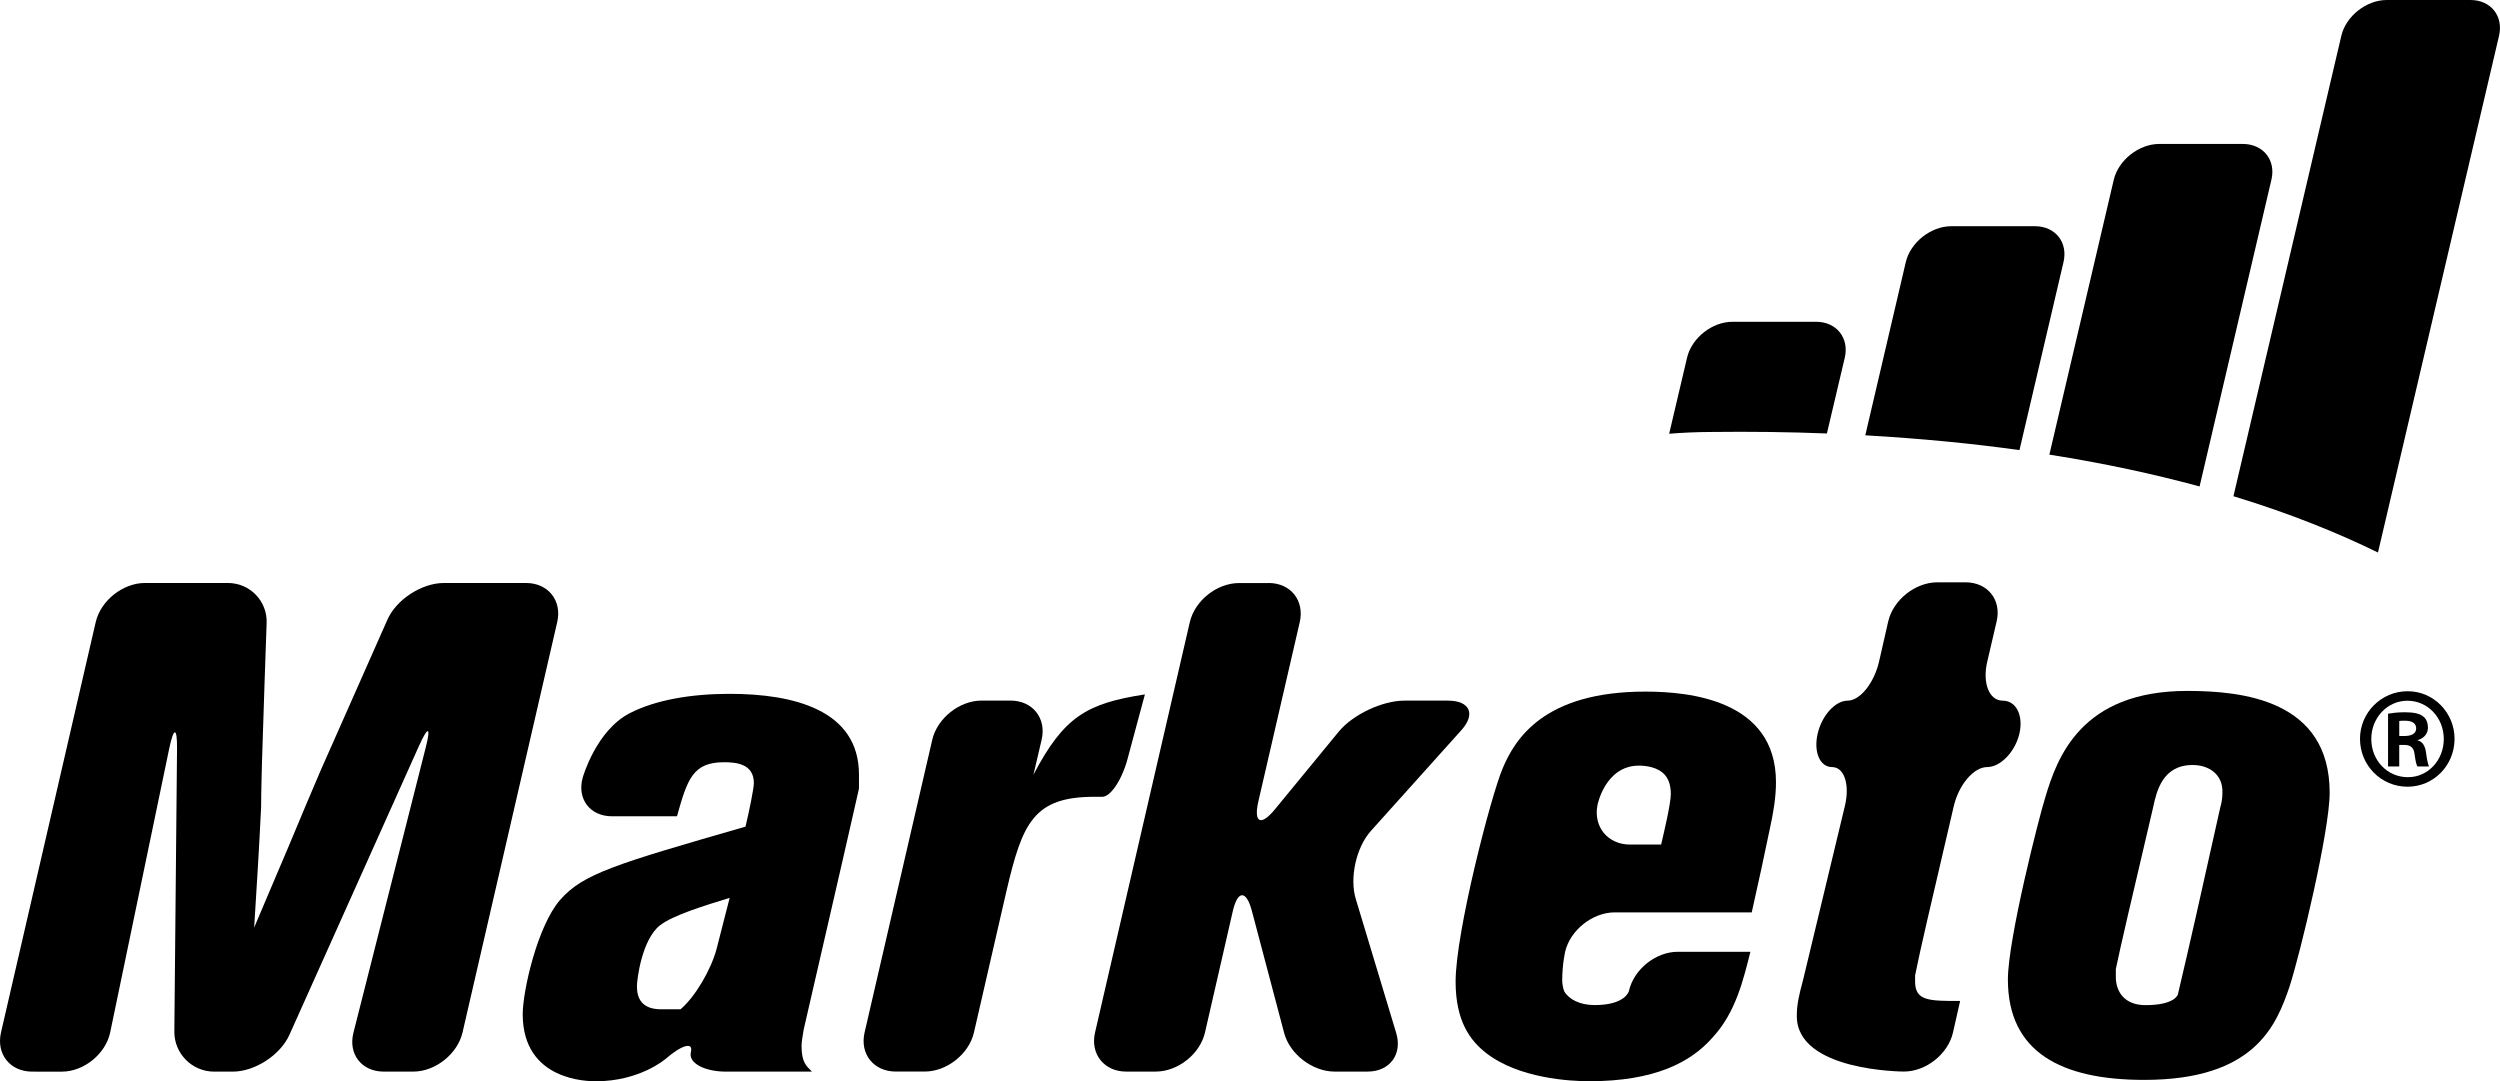 <?xml version="1.0" encoding="utf-8"?>
<!-- Generator: Adobe Illustrator 16.0.0, SVG Export Plug-In . SVG Version: 6.00 Build 0)  -->
<!DOCTYPE svg PUBLIC "-//W3C//DTD SVG 1.1//EN" "http://www.w3.org/Graphics/SVG/1.1/DTD/svg11.dtd">
<svg version="1.1" id="Layer_1" xmlns:x="http://ns.adobe.com/Extensibility/1.0/" xmlns:i="http://ns.adobe.com/AdobeIllustrator/10.0/" xmlns:graph="http://ns.adobe.com/Graphs/1.0/"
	 xmlns="http://www.w3.org/2000/svg" xmlns:xlink="http://www.w3.org/1999/xlink" x="0px" y="0px" width="95px" height="41.087px"
	 viewBox="0 0 95 41.087" enable-background="new 0 0 95 41.087" xml:space="preserve">
<g>
	<defs>
		<rect id="SVGID_1_" width="95" height="41.087"/>
	</defs>
	<clipPath id="SVGID_2_">
		<use xlink:href="#SVGID_1_"  overflow="visible"/>
	</clipPath>
	<path clip-path="url(#SVGID_2_)" d="M93.878,0h-3.181c-0.774,0-1.552,0.613-1.727,1.362l-4.099,17.494
		c2.19,0.667,4.003,1.41,5.492,2.14l4.6-19.634C95.139,0.613,94.653,0,93.878,0 M85.228,5.47h-3.177
		c-0.774,0-1.553,0.616-1.728,1.362l-2.447,10.444c2.117,0.333,4.013,0.749,5.708,1.209l2.729-11.653
		C86.492,6.085,86.003,5.47,85.228,5.47 M69.013,12.228h-3.181c-0.771,0-1.549,0.613-1.724,1.365l-0.68,2.889
		c0.496-0.039,1.004-0.064,1.55-0.067c1.552-0.019,3.031,0,4.444,0.057l0.679-2.879C70.277,12.841,69.785,12.228,69.013,12.228
		 M77.328,8.596H74.15c-0.774,0-1.553,0.613-1.73,1.365l-1.539,6.581c2.107,0.121,4.06,0.311,5.859,0.562l1.673-7.143
		C78.59,9.209,78.102,8.596,77.328,8.596"/>
	<path clip-path="url(#SVGID_2_)" d="M3.637,23.641c0.19-0.818,1.032-1.488,1.87-1.488h3.152c0.838,0,1.505,0.688,1.473,1.526
		l-0.076,2.182c-0.029,0.841-0.073,2.212-0.099,3.05c0,0-0.035,1.235-0.035,1.763c-0.076,1.577-0.156,2.866-0.264,4.574
		c0.372-0.867,0.819-1.943,1.317-3.102c0.394-0.946,0.946-2.261,1.209-2.867l2.537-5.729c0.339-0.768,1.305-1.396,2.146-1.396h3.126
		c0.838,0,1.372,0.67,1.181,1.488l-3.597,15.59c-0.19,0.819-1.032,1.489-1.873,1.489H14.58c-0.838,0-1.355-0.667-1.149-1.479
		l2.743-10.821c0.209-0.813,0.098-0.854-0.248-0.086l-4.93,10.993c-0.346,0.765-1.311,1.394-2.152,1.394H8.136
		c-0.838,0-1.521-0.689-1.511-1.527l0.102-10.727c0.01-0.841-0.124-0.854-0.295-0.031l-2.244,10.79
		c-0.171,0.822-1,1.495-1.838,1.495H1.222c-0.841,0-1.372-0.67-1.184-1.489L3.637,23.641z"/>
	<path clip-path="url(#SVGID_2_)" d="M30.542,39.115c-0.028,0.21-0.083,0.419-0.083,0.632c0,0.629,0.184,0.762,0.397,0.975h-3.26
		c-0.841,0-1.444-0.333-1.343-0.739c0.102-0.403-0.336-0.286-0.971,0.263c0,0-0.975,0.842-2.632,0.842c-0.289,0-2.787,0-2.787-2.549
		c0-0.87,0.552-3.34,1.419-4.34s2.13-1.368,7.047-2.787c0.133-0.556,0.317-1.444,0.317-1.657c0-0.736-0.683-0.79-1.13-0.79
		c-1.184,0-1.394,0.632-1.791,2.054h-2.47c-0.838,0-1.34-0.663-1.111-1.473c0,0,0.504-1.791,1.793-2.448
		c0.971-0.498,2.314-0.732,3.787-0.732c2.419,0,4.917,0.603,4.917,3.072v0.53c-0.13,0.578-0.391,1.721-0.578,2.536L30.542,39.115z
		 M27.727,34.119c-0.946,0.292-2.156,0.657-2.657,1.051c-0.683,0.552-0.867,2.051-0.867,2.313c0,0.477,0.21,0.87,0.917,0.87h0.74
		c0.549-0.463,1.168-1.508,1.377-2.32L27.727,34.119z"/>
	<path clip-path="url(#SVGID_2_)" d="M39.271,29.438c1.159-2.209,2.025-2.708,4.235-3.051l-0.657,2.444
		c-0.216,0.81-0.657,1.464-0.971,1.447h-0.292c-2.314,0-2.737,1-3.34,3.578l-1.235,5.374c-0.187,0.819-1.028,1.489-1.87,1.489
		h-1.102c-0.841,0-1.375-0.67-1.184-1.489l2.571-11.12c0.19-0.818,1.035-1.488,1.873-1.488h1.102c0.838,0,1.371,0.67,1.181,1.488
		L39.271,29.438z"/>
	<path clip-path="url(#SVGID_2_)" d="M48.209,22.154c0.838,0,1.371,0.67,1.181,1.489l-1.571,6.806
		c-0.188,0.819,0.092,0.959,0.626,0.308l2.425-2.952c0.533-0.65,1.657-1.181,2.495-1.181h1.657c0.838,0,1.066,0.515,0.501,1.133
		l-3.422,3.81c-0.564,0.622-0.825,1.791-0.581,2.594l1.537,5.098c0.241,0.804-0.248,1.461-1.086,1.461h-1.26
		c-0.839,0-1.705-0.664-1.915-1.474l-1.222-4.621c-0.213-0.813-0.543-0.807-0.73,0.009l-1.054,4.6
		c-0.187,0.816-1.028,1.486-1.87,1.486h-1.127c-0.838,0-1.371-0.67-1.181-1.486l3.6-15.589c0.188-0.819,1.029-1.489,1.87-1.489
		H48.209z"/>
	<path clip-path="url(#SVGID_2_)" d="M66.515,36.169c-0.267,1.055-0.552,2.289-1.419,3.235c-0.841,0.975-2.237,1.683-4.707,1.683
		c-0.715,0-2.683-0.105-3.921-1.076c-0.606-0.474-1.155-1.213-1.155-2.711c0-1.867,1.34-7.048,1.787-8.099
		c0.473-1.13,1.578-2.92,5.419-2.92c1.683,0,4.968,0.317,4.968,3.444c0,0.58-0.104,1.187-0.238,1.79
		c-0.209,1.025-0.419,1.972-0.683,3.155H61.36c-0.838,0-1.686,0.67-1.882,1.485c0,0-0.114,0.486-0.114,1.093
		c0,0.13,0.025,0.285,0.076,0.422c0.184,0.314,0.606,0.523,1.158,0.523c1.181,0,1.302-0.536,1.302-0.536
		c0.181-0.816,1.016-1.489,1.854-1.489H66.515z M63.123,32.093c0.104-0.447,0.368-1.552,0.368-1.92c0-0.264-0.055-0.523-0.213-0.711
		c-0.261-0.314-0.733-0.368-0.997-0.368c-1.289,0-1.577,1.501-1.577,1.501c-0.162,0.825,0.396,1.498,1.234,1.498H63.123z"/>
	<path clip-path="url(#SVGID_2_)" d="M71.752,23.616c0.187-0.818,1.028-1.488,1.866-1.488h1.073c0.841,0,1.374,0.67,1.181,1.485
		l-0.355,1.524c-0.193,0.818,0.069,1.488,0.587,1.488c0.512,0,0.794,0.565,0.632,1.261c-0.168,0.694-0.721,1.263-1.226,1.263
		c-0.508,0-1.076,0.67-1.267,1.486L73.228,35c-0.19,0.816-0.394,1.746-0.454,2.066v0.235c0,0.736,0.527,0.736,1.711,0.736
		l-0.27,1.193c-0.184,0.819-1.022,1.489-1.863,1.489c0,0-4.073,0-4.073-2.105c0-0.447,0.08-0.79,0.235-1.364l1.591-6.619
		c0.196-0.815-0.022-1.482-0.486-1.482c-0.46,0-0.708-0.568-0.549-1.263c0.158-0.695,0.67-1.261,1.14-1.261
		c0.473,0,1.01-0.673,1.196-1.492L71.752,23.616z"/>
	<path clip-path="url(#SVGID_2_)" d="M88.527,30.122c0,1.473-1.13,6.155-1.523,7.365c-0.502,1.47-1.314,3.549-5.523,3.549
		c-3.155,0-5.181-1.054-5.181-3.813c0-1.527,1.185-6.181,1.419-6.917c0.447-1.499,1.343-4.051,5.394-4.051
		C85.213,26.255,88.527,26.598,88.527,30.122 M84.372,30.674c0.055-0.185,0.08-0.368,0.08-0.553
		c0.025-0.683-0.502-1.051-1.131-1.051c-1.133,0-1.368,0.972-1.501,1.604l-0.969,4.143c-0.188,0.815-0.394,1.721-0.45,2.01v0.292
		c0,0.552,0.314,1.076,1.13,1.076c1.133,0,1.229-0.41,1.229-0.41c0.193-0.815,0.502-2.152,0.686-2.971L84.372,30.674z"/>
	<path clip-path="url(#SVGID_2_)" d="M91.496,26.267c0.981,0,1.777,0.815,1.777,1.806c0,1.016-0.796,1.822-1.787,1.822
		c-1,0-1.806-0.807-1.806-1.822c0-0.99,0.806-1.806,1.806-1.806H91.496z M91.477,26.628c-0.756,0-1.368,0.647-1.368,1.454
		c0,0.813,0.612,1.451,1.387,1.451c0.759,0.006,1.368-0.639,1.368-1.451c0-0.807-0.609-1.454-1.378-1.454H91.477z M91.172,29.126
		h-0.426v-2.006c0.149-0.022,0.33-0.054,0.642-0.054c0.346,0,0.568,0.054,0.695,0.162c0.11,0.079,0.178,0.225,0.178,0.425
		c0,0.235-0.162,0.409-0.388,0.47v0.013c0.178,0.042,0.289,0.203,0.32,0.496c0.042,0.311,0.083,0.431,0.108,0.494h-0.438
		c-0.048-0.069-0.079-0.247-0.117-0.514c-0.035-0.216-0.162-0.305-0.391-0.305h-0.184V29.126z M91.172,27.968h0.193
		c0.257,0,0.45-0.079,0.45-0.292c0-0.159-0.12-0.289-0.412-0.289c-0.102,0-0.175,0-0.231,0.01V27.968z"/>
</g>
</svg>
